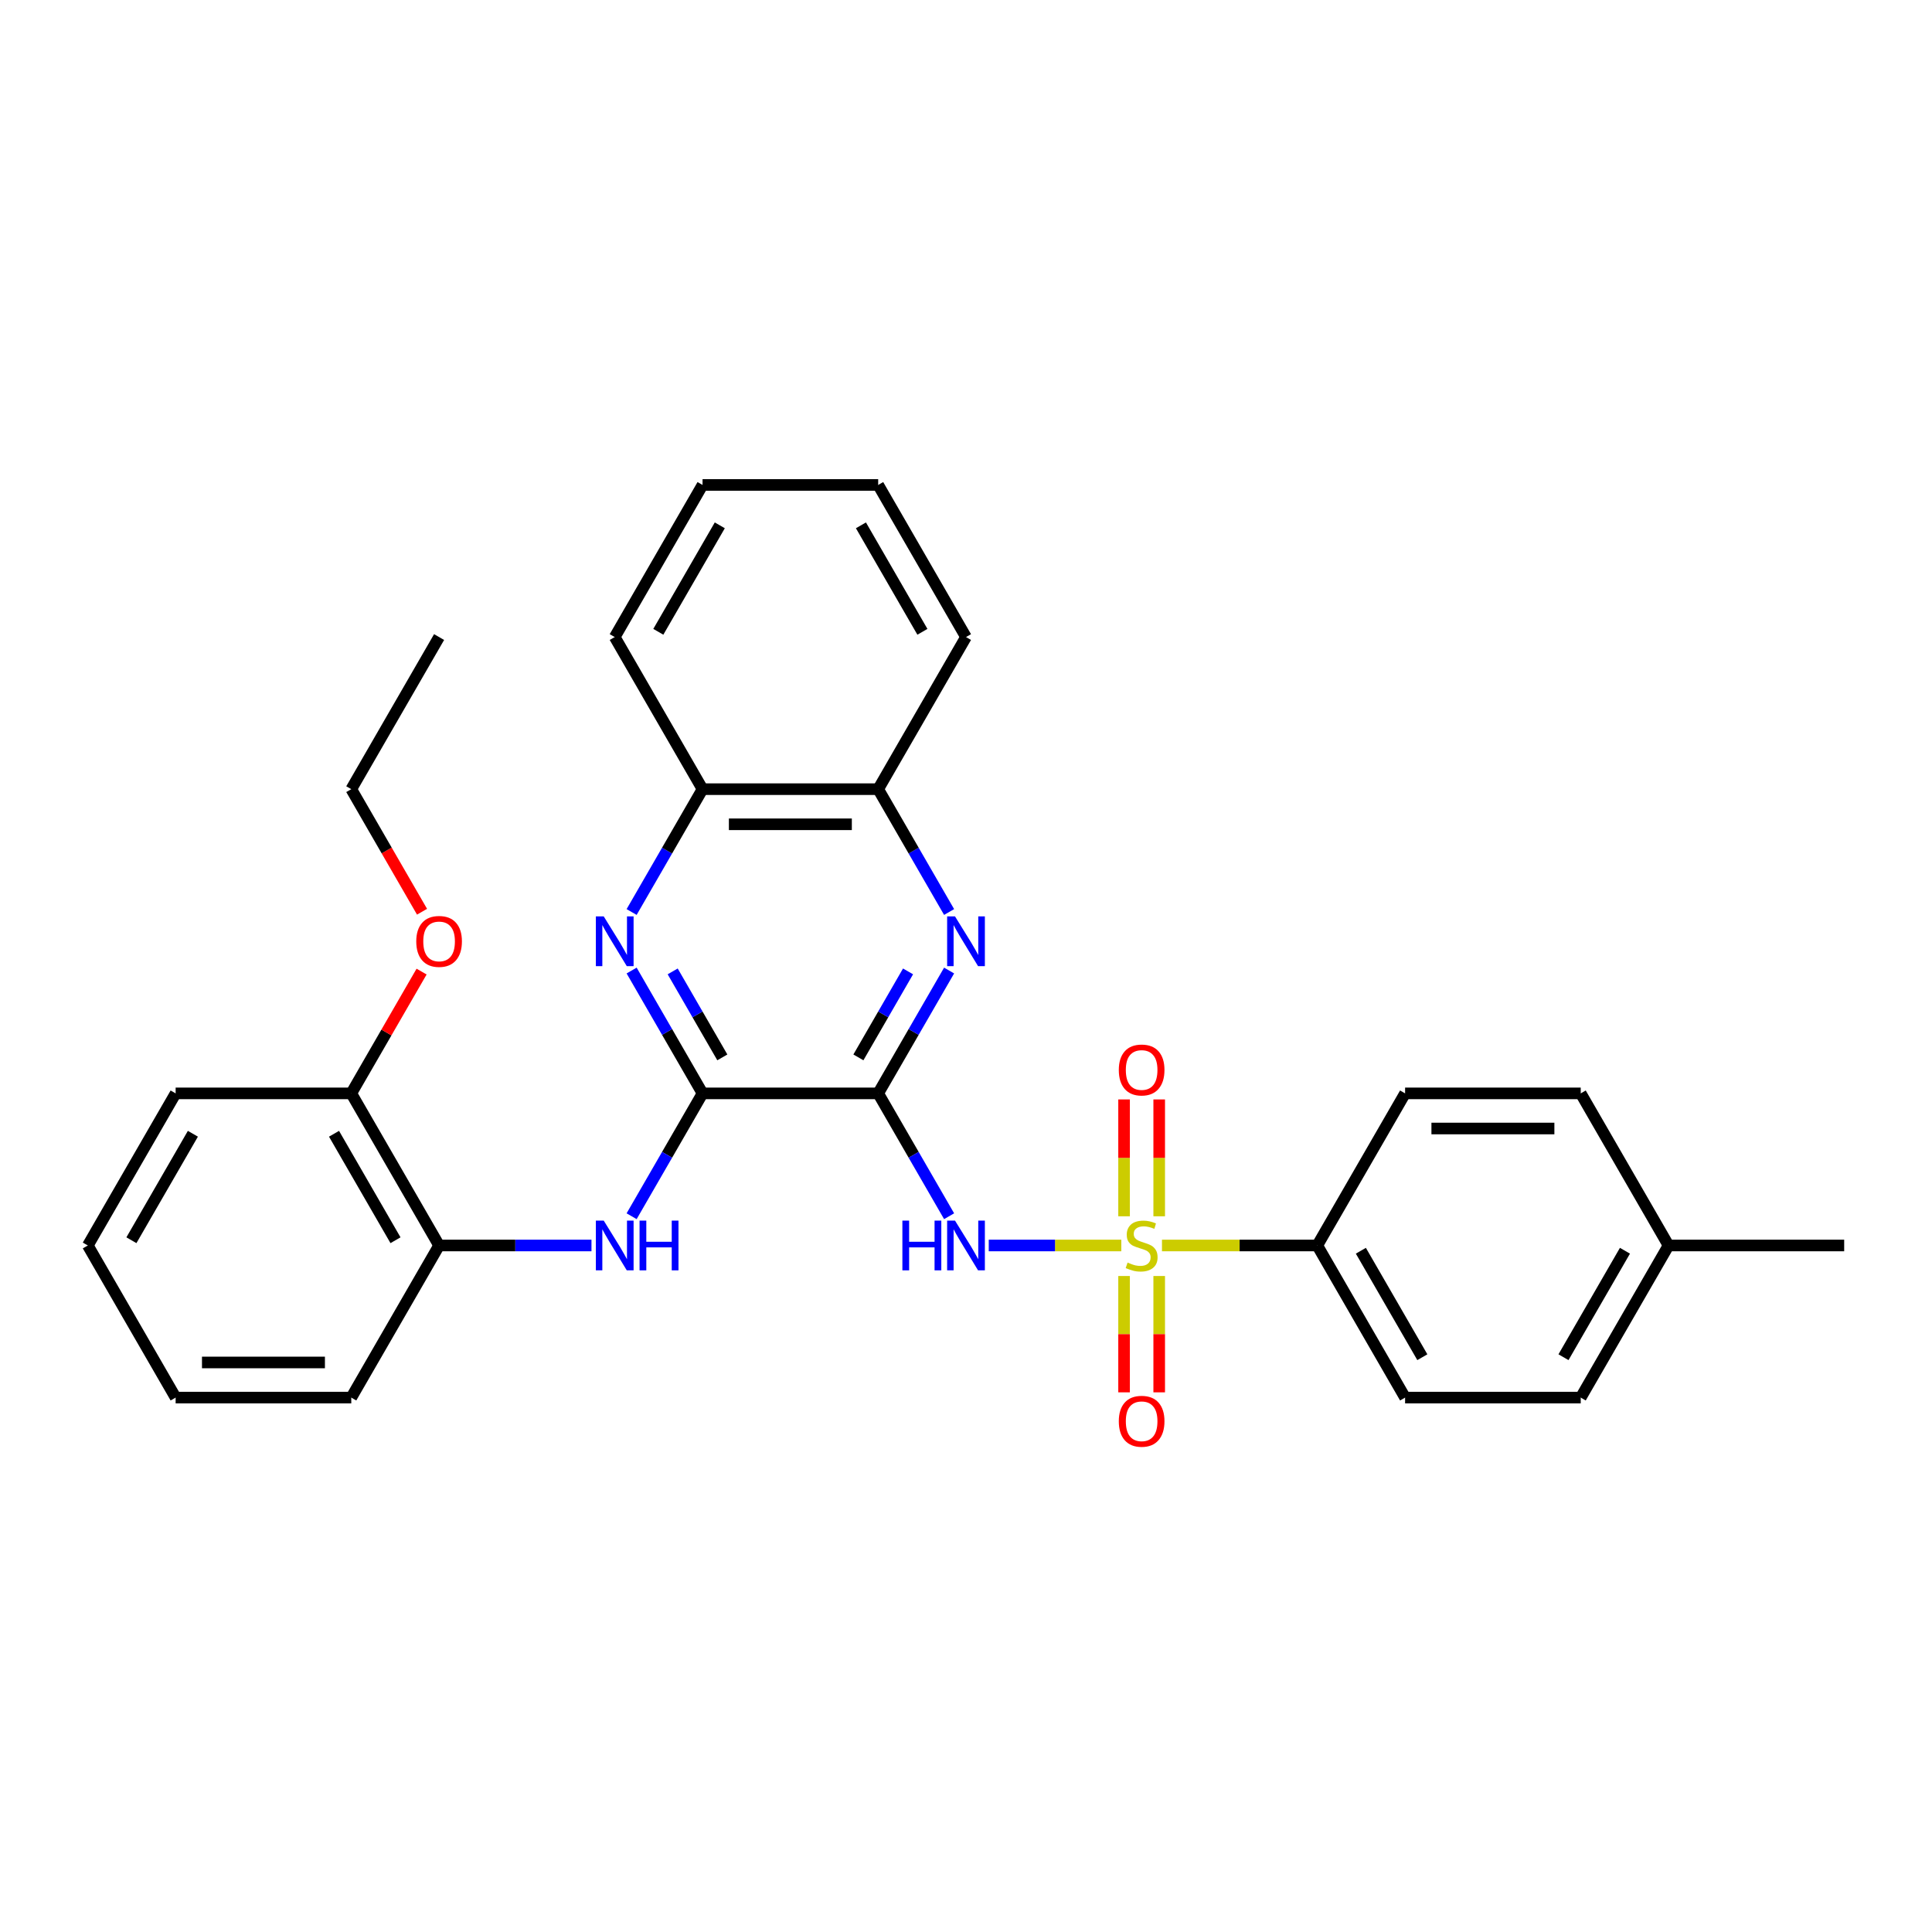 <?xml version='1.0' encoding='iso-8859-1'?>
<svg version='1.1' baseProfile='full'
              xmlns='http://www.w3.org/2000/svg'
                      xmlns:rdkit='http://www.rdkit.org/xml'
                      xmlns:xlink='http://www.w3.org/1999/xlink'
                  xml:space='preserve'
width='1000px' height='1000px' viewBox='0 0 1000 1000'>
<!-- END OF HEADER -->
<rect style='opacity:1.0;fill:#FFFFFF;stroke:none' width='1000' height='1000' x='0' y='0'> </rect>
<path class='bond-1' d='M 580.382,644.66 L 546.077,644.66' style='fill:none;fill-rule:evenodd;stroke:#CCCC00;stroke-width:6px;stroke-linecap:butt;stroke-linejoin:miter;stroke-opacity:1' />
<path class='bond-1' d='M 546.077,644.66 L 511.773,644.66' style='fill:none;fill-rule:evenodd;stroke:#0000FF;stroke-width:6px;stroke-linecap:butt;stroke-linejoin:miter;stroke-opacity:1' />
<path class='bond-6' d='M 601.436,644.66 L 641.627,644.66' style='fill:none;fill-rule:evenodd;stroke:#CCCC00;stroke-width:6px;stroke-linecap:butt;stroke-linejoin:miter;stroke-opacity:1' />
<path class='bond-6' d='M 641.627,644.66 L 681.818,644.66' style='fill:none;fill-rule:evenodd;stroke:#000000;stroke-width:6px;stroke-linecap:butt;stroke-linejoin:miter;stroke-opacity:1' />
<path class='bond-7' d='M 600,629.551 L 600,599.308' style='fill:none;fill-rule:evenodd;stroke:#CCCC00;stroke-width:6px;stroke-linecap:butt;stroke-linejoin:miter;stroke-opacity:1' />
<path class='bond-7' d='M 600,599.308 L 600,569.064' style='fill:none;fill-rule:evenodd;stroke:#FF0000;stroke-width:6px;stroke-linecap:butt;stroke-linejoin:miter;stroke-opacity:1' />
<path class='bond-7' d='M 581.818,629.551 L 581.818,599.308' style='fill:none;fill-rule:evenodd;stroke:#CCCC00;stroke-width:6px;stroke-linecap:butt;stroke-linejoin:miter;stroke-opacity:1' />
<path class='bond-7' d='M 581.818,599.308 L 581.818,569.064' style='fill:none;fill-rule:evenodd;stroke:#FF0000;stroke-width:6px;stroke-linecap:butt;stroke-linejoin:miter;stroke-opacity:1' />
<path class='bond-8' d='M 581.818,660.46 L 581.818,690.567' style='fill:none;fill-rule:evenodd;stroke:#CCCC00;stroke-width:6px;stroke-linecap:butt;stroke-linejoin:miter;stroke-opacity:1' />
<path class='bond-8' d='M 581.818,690.567 L 581.818,720.674' style='fill:none;fill-rule:evenodd;stroke:#FF0000;stroke-width:6px;stroke-linecap:butt;stroke-linejoin:miter;stroke-opacity:1' />
<path class='bond-8' d='M 600,660.46 L 600,690.567' style='fill:none;fill-rule:evenodd;stroke:#CCCC00;stroke-width:6px;stroke-linecap:butt;stroke-linejoin:miter;stroke-opacity:1' />
<path class='bond-8' d='M 600,690.567 L 600,720.674' style='fill:none;fill-rule:evenodd;stroke:#FF0000;stroke-width:6px;stroke-linecap:butt;stroke-linejoin:miter;stroke-opacity:1' />
<path class='bond-0' d='M 454.545,565.931 L 472.901,597.723' style='fill:none;fill-rule:evenodd;stroke:#000000;stroke-width:6px;stroke-linecap:butt;stroke-linejoin:miter;stroke-opacity:1' />
<path class='bond-0' d='M 472.901,597.723 L 491.256,629.515' style='fill:none;fill-rule:evenodd;stroke:#0000FF;stroke-width:6px;stroke-linecap:butt;stroke-linejoin:miter;stroke-opacity:1' />
<path class='bond-2' d='M 454.545,565.931 L 363.636,565.931' style='fill:none;fill-rule:evenodd;stroke:#000000;stroke-width:6px;stroke-linecap:butt;stroke-linejoin:miter;stroke-opacity:1' />
<path class='bond-3' d='M 454.545,565.931 L 472.901,534.139' style='fill:none;fill-rule:evenodd;stroke:#000000;stroke-width:6px;stroke-linecap:butt;stroke-linejoin:miter;stroke-opacity:1' />
<path class='bond-3' d='M 472.901,534.139 L 491.256,502.347' style='fill:none;fill-rule:evenodd;stroke:#0000FF;stroke-width:6px;stroke-linecap:butt;stroke-linejoin:miter;stroke-opacity:1' />
<path class='bond-3' d='M 444.306,547.302 L 457.155,525.048' style='fill:none;fill-rule:evenodd;stroke:#000000;stroke-width:6px;stroke-linecap:butt;stroke-linejoin:miter;stroke-opacity:1' />
<path class='bond-3' d='M 457.155,525.048 L 470.003,502.793' style='fill:none;fill-rule:evenodd;stroke:#0000FF;stroke-width:6px;stroke-linecap:butt;stroke-linejoin:miter;stroke-opacity:1' />
<path class='bond-4' d='M 363.636,565.931 L 345.281,534.139' style='fill:none;fill-rule:evenodd;stroke:#000000;stroke-width:6px;stroke-linecap:butt;stroke-linejoin:miter;stroke-opacity:1' />
<path class='bond-4' d='M 345.281,534.139 L 326.926,502.347' style='fill:none;fill-rule:evenodd;stroke:#0000FF;stroke-width:6px;stroke-linecap:butt;stroke-linejoin:miter;stroke-opacity:1' />
<path class='bond-4' d='M 373.876,547.302 L 361.027,525.048' style='fill:none;fill-rule:evenodd;stroke:#000000;stroke-width:6px;stroke-linecap:butt;stroke-linejoin:miter;stroke-opacity:1' />
<path class='bond-4' d='M 361.027,525.048 L 348.179,502.793' style='fill:none;fill-rule:evenodd;stroke:#0000FF;stroke-width:6px;stroke-linecap:butt;stroke-linejoin:miter;stroke-opacity:1' />
<path class='bond-5' d='M 363.636,565.931 L 345.281,597.723' style='fill:none;fill-rule:evenodd;stroke:#000000;stroke-width:6px;stroke-linecap:butt;stroke-linejoin:miter;stroke-opacity:1' />
<path class='bond-5' d='M 345.281,597.723 L 326.926,629.515' style='fill:none;fill-rule:evenodd;stroke:#0000FF;stroke-width:6px;stroke-linecap:butt;stroke-linejoin:miter;stroke-opacity:1' />
<path class='bond-9' d='M 491.256,472.056 L 472.901,440.264' style='fill:none;fill-rule:evenodd;stroke:#0000FF;stroke-width:6px;stroke-linecap:butt;stroke-linejoin:miter;stroke-opacity:1' />
<path class='bond-9' d='M 472.901,440.264 L 454.545,408.472' style='fill:none;fill-rule:evenodd;stroke:#000000;stroke-width:6px;stroke-linecap:butt;stroke-linejoin:miter;stroke-opacity:1' />
<path class='bond-31' d='M 326.926,472.056 L 345.281,440.264' style='fill:none;fill-rule:evenodd;stroke:#0000FF;stroke-width:6px;stroke-linecap:butt;stroke-linejoin:miter;stroke-opacity:1' />
<path class='bond-31' d='M 345.281,440.264 L 363.636,408.472' style='fill:none;fill-rule:evenodd;stroke:#000000;stroke-width:6px;stroke-linecap:butt;stroke-linejoin:miter;stroke-opacity:1' />
<path class='bond-11' d='M 306.145,644.66 L 266.709,644.66' style='fill:none;fill-rule:evenodd;stroke:#0000FF;stroke-width:6px;stroke-linecap:butt;stroke-linejoin:miter;stroke-opacity:1' />
<path class='bond-11' d='M 266.709,644.66 L 227.273,644.66' style='fill:none;fill-rule:evenodd;stroke:#000000;stroke-width:6px;stroke-linecap:butt;stroke-linejoin:miter;stroke-opacity:1' />
<path class='bond-13' d='M 681.818,644.66 L 727.273,723.39' style='fill:none;fill-rule:evenodd;stroke:#000000;stroke-width:6px;stroke-linecap:butt;stroke-linejoin:miter;stroke-opacity:1' />
<path class='bond-13' d='M 704.382,647.379 L 736.2,702.49' style='fill:none;fill-rule:evenodd;stroke:#000000;stroke-width:6px;stroke-linecap:butt;stroke-linejoin:miter;stroke-opacity:1' />
<path class='bond-14' d='M 681.818,644.66 L 727.273,565.931' style='fill:none;fill-rule:evenodd;stroke:#000000;stroke-width:6px;stroke-linecap:butt;stroke-linejoin:miter;stroke-opacity:1' />
<path class='bond-10' d='M 454.545,408.472 L 363.636,408.472' style='fill:none;fill-rule:evenodd;stroke:#000000;stroke-width:6px;stroke-linecap:butt;stroke-linejoin:miter;stroke-opacity:1' />
<path class='bond-10' d='M 440.909,426.653 L 377.273,426.653' style='fill:none;fill-rule:evenodd;stroke:#000000;stroke-width:6px;stroke-linecap:butt;stroke-linejoin:miter;stroke-opacity:1' />
<path class='bond-20' d='M 454.545,408.472 L 500,329.742' style='fill:none;fill-rule:evenodd;stroke:#000000;stroke-width:6px;stroke-linecap:butt;stroke-linejoin:miter;stroke-opacity:1' />
<path class='bond-21' d='M 363.636,408.472 L 318.182,329.742' style='fill:none;fill-rule:evenodd;stroke:#000000;stroke-width:6px;stroke-linecap:butt;stroke-linejoin:miter;stroke-opacity:1' />
<path class='bond-12' d='M 227.273,644.66 L 181.818,565.931' style='fill:none;fill-rule:evenodd;stroke:#000000;stroke-width:6px;stroke-linecap:butt;stroke-linejoin:miter;stroke-opacity:1' />
<path class='bond-12' d='M 204.709,641.942 L 172.89,586.831' style='fill:none;fill-rule:evenodd;stroke:#000000;stroke-width:6px;stroke-linecap:butt;stroke-linejoin:miter;stroke-opacity:1' />
<path class='bond-19' d='M 227.273,644.66 L 181.818,723.39' style='fill:none;fill-rule:evenodd;stroke:#000000;stroke-width:6px;stroke-linecap:butt;stroke-linejoin:miter;stroke-opacity:1' />
<path class='bond-18' d='M 181.818,565.931 L 200.016,534.411' style='fill:none;fill-rule:evenodd;stroke:#000000;stroke-width:6px;stroke-linecap:butt;stroke-linejoin:miter;stroke-opacity:1' />
<path class='bond-18' d='M 200.016,534.411 L 218.214,502.892' style='fill:none;fill-rule:evenodd;stroke:#FF0000;stroke-width:6px;stroke-linecap:butt;stroke-linejoin:miter;stroke-opacity:1' />
<path class='bond-22' d='M 181.818,565.931 L 90.909,565.931' style='fill:none;fill-rule:evenodd;stroke:#000000;stroke-width:6px;stroke-linecap:butt;stroke-linejoin:miter;stroke-opacity:1' />
<path class='bond-16' d='M 727.273,723.39 L 818.182,723.39' style='fill:none;fill-rule:evenodd;stroke:#000000;stroke-width:6px;stroke-linecap:butt;stroke-linejoin:miter;stroke-opacity:1' />
<path class='bond-15' d='M 727.273,565.931 L 818.182,565.931' style='fill:none;fill-rule:evenodd;stroke:#000000;stroke-width:6px;stroke-linecap:butt;stroke-linejoin:miter;stroke-opacity:1' />
<path class='bond-15' d='M 740.909,584.113 L 804.545,584.113' style='fill:none;fill-rule:evenodd;stroke:#000000;stroke-width:6px;stroke-linecap:butt;stroke-linejoin:miter;stroke-opacity:1' />
<path class='bond-17' d='M 818.182,565.931 L 863.636,644.66' style='fill:none;fill-rule:evenodd;stroke:#000000;stroke-width:6px;stroke-linecap:butt;stroke-linejoin:miter;stroke-opacity:1' />
<path class='bond-30' d='M 818.182,723.39 L 863.636,644.66' style='fill:none;fill-rule:evenodd;stroke:#000000;stroke-width:6px;stroke-linecap:butt;stroke-linejoin:miter;stroke-opacity:1' />
<path class='bond-30' d='M 809.254,702.49 L 841.072,647.379' style='fill:none;fill-rule:evenodd;stroke:#000000;stroke-width:6px;stroke-linecap:butt;stroke-linejoin:miter;stroke-opacity:1' />
<path class='bond-24' d='M 863.636,644.66 L 954.545,644.66' style='fill:none;fill-rule:evenodd;stroke:#000000;stroke-width:6px;stroke-linecap:butt;stroke-linejoin:miter;stroke-opacity:1' />
<path class='bond-23' d='M 218.445,471.91 L 200.131,440.191' style='fill:none;fill-rule:evenodd;stroke:#FF0000;stroke-width:6px;stroke-linecap:butt;stroke-linejoin:miter;stroke-opacity:1' />
<path class='bond-23' d='M 200.131,440.191 L 181.818,408.472' style='fill:none;fill-rule:evenodd;stroke:#000000;stroke-width:6px;stroke-linecap:butt;stroke-linejoin:miter;stroke-opacity:1' />
<path class='bond-26' d='M 181.818,723.39 L 90.909,723.39' style='fill:none;fill-rule:evenodd;stroke:#000000;stroke-width:6px;stroke-linecap:butt;stroke-linejoin:miter;stroke-opacity:1' />
<path class='bond-26' d='M 168.182,705.208 L 104.545,705.208' style='fill:none;fill-rule:evenodd;stroke:#000000;stroke-width:6px;stroke-linecap:butt;stroke-linejoin:miter;stroke-opacity:1' />
<path class='bond-27' d='M 500,329.742 L 454.545,251.012' style='fill:none;fill-rule:evenodd;stroke:#000000;stroke-width:6px;stroke-linecap:butt;stroke-linejoin:miter;stroke-opacity:1' />
<path class='bond-27' d='M 477.436,327.023 L 445.618,271.913' style='fill:none;fill-rule:evenodd;stroke:#000000;stroke-width:6px;stroke-linecap:butt;stroke-linejoin:miter;stroke-opacity:1' />
<path class='bond-32' d='M 318.182,329.742 L 363.636,251.012' style='fill:none;fill-rule:evenodd;stroke:#000000;stroke-width:6px;stroke-linecap:butt;stroke-linejoin:miter;stroke-opacity:1' />
<path class='bond-32' d='M 340.746,327.023 L 372.564,271.913' style='fill:none;fill-rule:evenodd;stroke:#000000;stroke-width:6px;stroke-linecap:butt;stroke-linejoin:miter;stroke-opacity:1' />
<path class='bond-33' d='M 90.909,565.931 L 45.455,644.66' style='fill:none;fill-rule:evenodd;stroke:#000000;stroke-width:6px;stroke-linecap:butt;stroke-linejoin:miter;stroke-opacity:1' />
<path class='bond-33' d='M 99.837,586.831 L 68.019,641.942' style='fill:none;fill-rule:evenodd;stroke:#000000;stroke-width:6px;stroke-linecap:butt;stroke-linejoin:miter;stroke-opacity:1' />
<path class='bond-25' d='M 181.818,408.472 L 227.273,329.742' style='fill:none;fill-rule:evenodd;stroke:#000000;stroke-width:6px;stroke-linecap:butt;stroke-linejoin:miter;stroke-opacity:1' />
<path class='bond-29' d='M 90.909,723.39 L 45.455,644.66' style='fill:none;fill-rule:evenodd;stroke:#000000;stroke-width:6px;stroke-linecap:butt;stroke-linejoin:miter;stroke-opacity:1' />
<path class='bond-28' d='M 454.545,251.012 L 363.636,251.012' style='fill:none;fill-rule:evenodd;stroke:#000000;stroke-width:6px;stroke-linecap:butt;stroke-linejoin:miter;stroke-opacity:1' />
<path  class='atom-0' d='M 583.636 653.497
Q 583.927 653.606, 585.127 654.115
Q 586.327 654.624, 587.636 654.951
Q 588.982 655.242, 590.291 655.242
Q 592.727 655.242, 594.145 654.079
Q 595.564 652.879, 595.564 650.806
Q 595.564 649.388, 594.836 648.515
Q 594.145 647.642, 593.055 647.169
Q 591.964 646.697, 590.145 646.151
Q 587.855 645.46, 586.473 644.806
Q 585.127 644.151, 584.145 642.769
Q 583.2 641.388, 583.2 639.06
Q 583.2 635.824, 585.382 633.824
Q 587.6 631.824, 591.964 631.824
Q 594.945 631.824, 598.327 633.242
L 597.491 636.042
Q 594.4 634.769, 592.073 634.769
Q 589.564 634.769, 588.182 635.824
Q 586.8 636.842, 586.836 638.624
Q 586.836 640.006, 587.527 640.842
Q 588.255 641.679, 589.273 642.151
Q 590.327 642.624, 592.073 643.169
Q 594.4 643.897, 595.782 644.624
Q 597.164 645.351, 598.145 646.842
Q 599.164 648.297, 599.164 650.806
Q 599.164 654.369, 596.764 656.297
Q 594.4 658.188, 590.436 658.188
Q 588.145 658.188, 586.4 657.679
Q 584.691 657.206, 582.655 656.369
L 583.636 653.497
' fill='#CCCC00'/>
<path  class='atom-2' d='M 467.073 631.788
L 470.564 631.788
L 470.564 642.733
L 483.727 642.733
L 483.727 631.788
L 487.218 631.788
L 487.218 657.533
L 483.727 657.533
L 483.727 645.642
L 470.564 645.642
L 470.564 657.533
L 467.073 657.533
L 467.073 631.788
' fill='#0000FF'/>
<path  class='atom-2' d='M 494.309 631.788
L 502.745 645.424
Q 503.582 646.769, 504.927 649.206
Q 506.273 651.642, 506.345 651.788
L 506.345 631.788
L 509.764 631.788
L 509.764 657.533
L 506.236 657.533
L 497.182 642.624
Q 496.127 640.879, 495 638.879
Q 493.909 636.879, 493.582 636.26
L 493.582 657.533
L 490.236 657.533
L 490.236 631.788
L 494.309 631.788
' fill='#0000FF'/>
<path  class='atom-4' d='M 494.309 474.328
L 502.745 487.965
Q 503.582 489.31, 504.927 491.747
Q 506.273 494.183, 506.345 494.328
L 506.345 474.328
L 509.764 474.328
L 509.764 500.074
L 506.236 500.074
L 497.182 485.165
Q 496.127 483.419, 495 481.419
Q 493.909 479.419, 493.582 478.801
L 493.582 500.074
L 490.236 500.074
L 490.236 474.328
L 494.309 474.328
' fill='#0000FF'/>
<path  class='atom-5' d='M 312.491 474.328
L 320.927 487.965
Q 321.764 489.31, 323.109 491.747
Q 324.455 494.183, 324.527 494.328
L 324.527 474.328
L 327.945 474.328
L 327.945 500.074
L 324.418 500.074
L 315.364 485.165
Q 314.309 483.419, 313.182 481.419
Q 312.091 479.419, 311.764 478.801
L 311.764 500.074
L 308.418 500.074
L 308.418 474.328
L 312.491 474.328
' fill='#0000FF'/>
<path  class='atom-6' d='M 312.491 631.788
L 320.927 645.424
Q 321.764 646.769, 323.109 649.206
Q 324.455 651.642, 324.527 651.788
L 324.527 631.788
L 327.945 631.788
L 327.945 657.533
L 324.418 657.533
L 315.364 642.624
Q 314.309 640.879, 313.182 638.879
Q 312.091 636.879, 311.764 636.26
L 311.764 657.533
L 308.418 657.533
L 308.418 631.788
L 312.491 631.788
' fill='#0000FF'/>
<path  class='atom-6' d='M 331.036 631.788
L 334.527 631.788
L 334.527 642.733
L 347.691 642.733
L 347.691 631.788
L 351.182 631.788
L 351.182 657.533
L 347.691 657.533
L 347.691 645.642
L 334.527 645.642
L 334.527 657.533
L 331.036 657.533
L 331.036 631.788
' fill='#0000FF'/>
<path  class='atom-8' d='M 579.091 553.824
Q 579.091 547.642, 582.145 544.188
Q 585.2 540.733, 590.909 540.733
Q 596.618 540.733, 599.673 544.188
Q 602.727 547.642, 602.727 553.824
Q 602.727 560.079, 599.636 563.642
Q 596.545 567.169, 590.909 567.169
Q 585.236 567.169, 582.145 563.642
Q 579.091 560.115, 579.091 553.824
M 590.909 564.26
Q 594.836 564.26, 596.945 561.642
Q 599.091 558.988, 599.091 553.824
Q 599.091 548.769, 596.945 546.224
Q 594.836 543.642, 590.909 543.642
Q 586.982 543.642, 584.836 546.188
Q 582.727 548.733, 582.727 553.824
Q 582.727 559.024, 584.836 561.642
Q 586.982 564.26, 590.909 564.26
' fill='#FF0000'/>
<path  class='atom-9' d='M 579.091 735.642
Q 579.091 729.46, 582.145 726.006
Q 585.2 722.551, 590.909 722.551
Q 596.618 722.551, 599.673 726.006
Q 602.727 729.46, 602.727 735.642
Q 602.727 741.897, 599.636 745.46
Q 596.545 748.988, 590.909 748.988
Q 585.236 748.988, 582.145 745.46
Q 579.091 741.933, 579.091 735.642
M 590.909 746.079
Q 594.836 746.079, 596.945 743.46
Q 599.091 740.806, 599.091 735.642
Q 599.091 730.588, 596.945 728.042
Q 594.836 725.46, 590.909 725.46
Q 586.982 725.46, 584.836 728.006
Q 582.727 730.551, 582.727 735.642
Q 582.727 740.842, 584.836 743.46
Q 586.982 746.079, 590.909 746.079
' fill='#FF0000'/>
<path  class='atom-19' d='M 215.455 487.274
Q 215.455 481.092, 218.509 477.638
Q 221.564 474.183, 227.273 474.183
Q 232.982 474.183, 236.036 477.638
Q 239.091 481.092, 239.091 487.274
Q 239.091 493.528, 236 497.092
Q 232.909 500.619, 227.273 500.619
Q 221.6 500.619, 218.509 497.092
Q 215.455 493.565, 215.455 487.274
M 227.273 497.71
Q 231.2 497.71, 233.309 495.092
Q 235.455 492.438, 235.455 487.274
Q 235.455 482.219, 233.309 479.674
Q 231.2 477.092, 227.273 477.092
Q 223.345 477.092, 221.2 479.638
Q 219.091 482.183, 219.091 487.274
Q 219.091 492.474, 221.2 495.092
Q 223.345 497.71, 227.273 497.71
' fill='#FF0000'/>
</svg>
